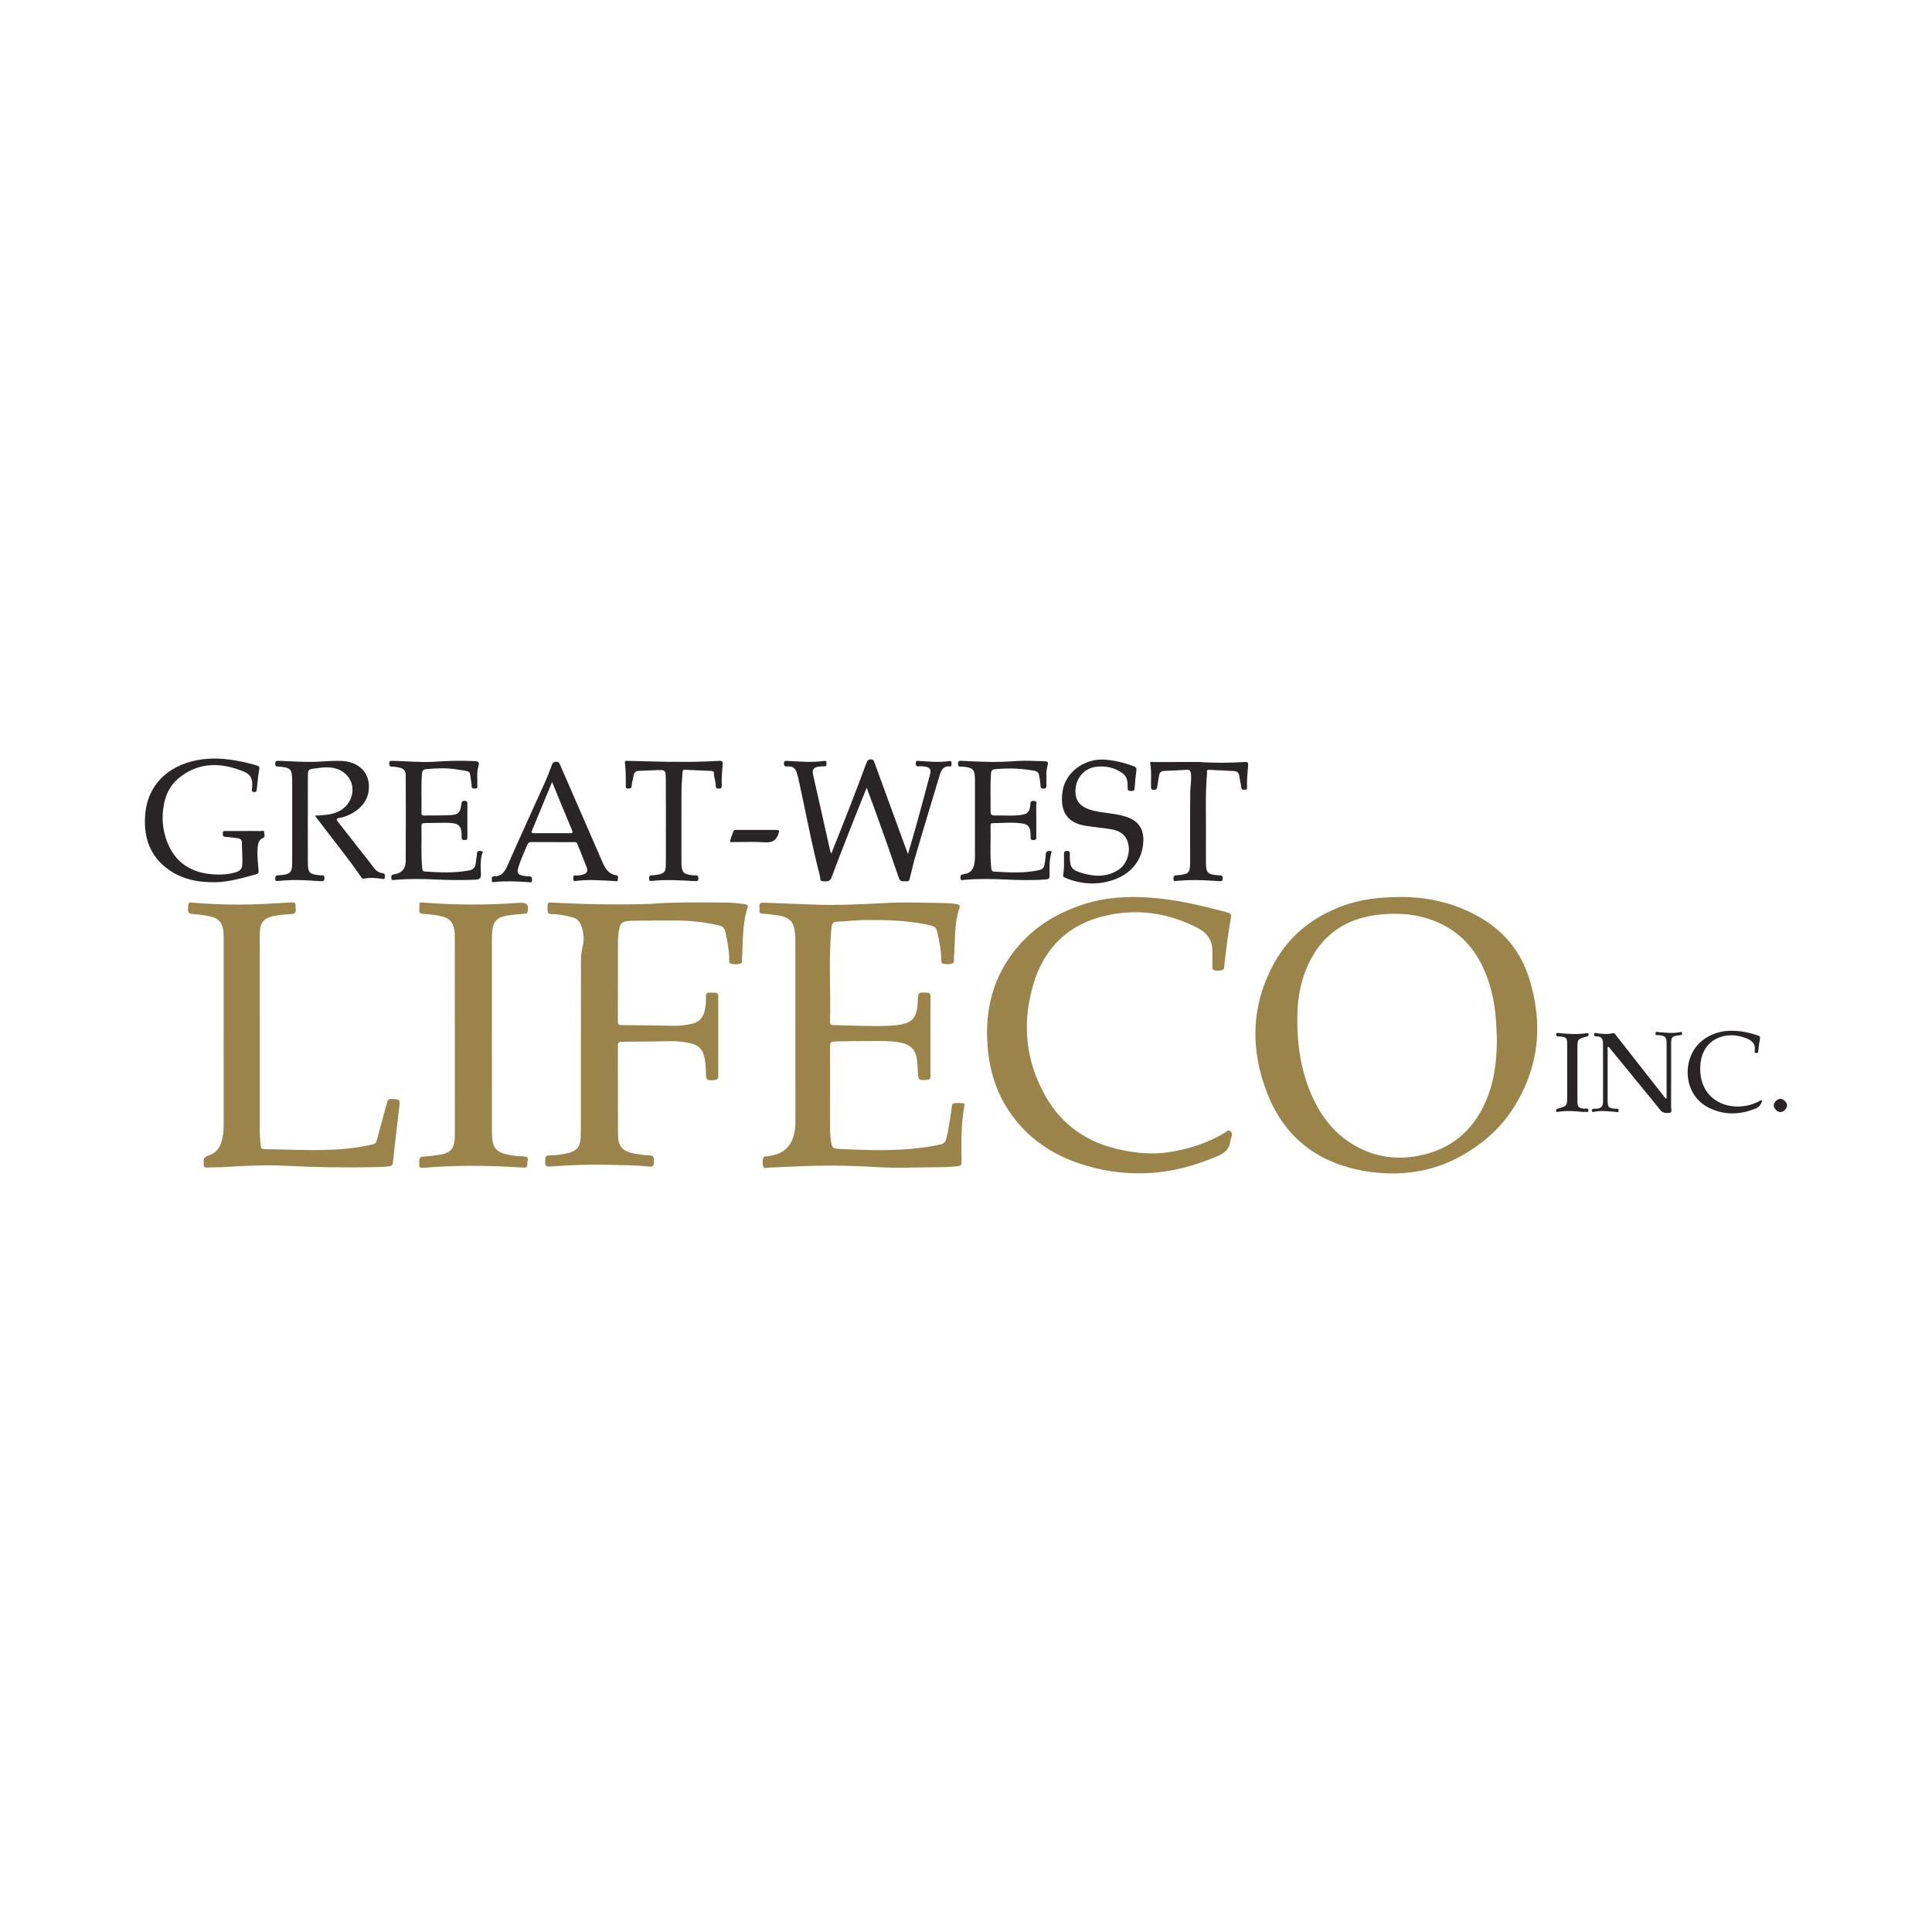 <?xml version="1.0" encoding="utf-8"?>
<!-- Generator: Adobe Illustrator 17.0.0, SVG Export Plug-In . SVG Version: 6.00 Build 0)  -->
<!DOCTYPE svg PUBLIC "-//W3C//DTD SVG 1.1//EN" "http://www.w3.org/Graphics/SVG/1.1/DTD/svg11.dtd">
<svg version="1.1" id="Layer_1" xmlns="http://www.w3.org/2000/svg" xmlns:xlink="http://www.w3.org/1999/xlink" x="0px" y="0px"
	 width="200px" height="200px" viewBox="0 0 200 200" enable-background="new 0 0 200 200" xml:space="preserve">

<g>
	<path fill="#9A8449" d="M145.261,92.856c2.541,0.02,5.54,0.624,8.253,2.294c2.309,1.422,3.92,3.438,4.746,6.012
		c1.536,4.787,1.094,9.372-1.66,13.642c-1.185,1.836-2.759,3.283-4.622,4.443c-2.943,1.833-6.155,2.493-9.551,2.136
		c-5.326-0.56-9.295-3.183-11.262-8.251c-1.764-4.545-1.66-9.122,0.761-13.475c1.581-2.843,3.994-4.741,7.039-5.87
		C140.807,93.103,142.708,92.854,145.261,92.856z M154.958,107.589c-0.018-0.406-0.041-0.812-0.054-1.218
		c-0.071-2.175-0.474-4.278-1.398-6.261c-1.041-2.234-2.676-3.834-4.983-4.759c-1.805-0.723-3.676-0.87-5.57-0.689
		c-3.106,0.297-5.6,1.653-7.158,4.458c-1.112,2.004-1.506,4.199-1.504,6.453c0.002,2.753,0.423,5.44,1.572,7.979
		c0.898,1.984,2.179,3.658,4.028,4.819c2.135,1.341,4.467,1.756,6.962,1.272c3.332-0.647,5.626-2.559,6.961-5.645
		C154.697,111.958,154.952,109.793,154.958,107.589z"/>
	<path fill="#9A8449" d="M85.926,112.874c0,1.392-0.005,2.783,0.003,4.175c0.002,0.311,0.03,0.625,0.076,0.933
		c0.134,0.893,0.139,0.917,1.061,0.961c2.122,0.101,4.243,0.177,6.369,0.052c1.314-0.077,2.609-0.237,3.894-0.514
		c0.348-0.075,0.536-0.225,0.625-0.581c0.258-1.032,0.396-2.083,0.558-3.132c0.031-0.202-0.016-0.51,0.243-0.555
		c0.331-0.057,0.683-0.028,1.022,0.009c0.122,0.013,0.073,0.182,0.053,0.288c-0.367,1.918-0.31,3.858-0.292,5.795
		c0.003,0.289-0.102,0.385-0.36,0.413c-0.668,0.072-1.337,0.112-2.009,0.113c-2.172,0.003-4.345,0.114-6.515-0.018
		c-1.982-0.121-3.964-0.18-5.948-0.141c-1.701,0.034-3.401,0.135-5.101,0.197c-0.203,0.007-0.504,0.141-0.592-0.1
		c-0.104-0.283-0.093-0.626,0.004-0.922c0.057-0.174,0.296-0.131,0.461-0.152c1.233-0.161,2.209-0.671,2.62-1.937
		c0.154-0.476,0.242-0.971,0.242-1.472c0.004-6.38,0.005-12.76-0.004-19.14c-0.001-0.387-0.064-0.78-0.15-1.158
		c-0.166-0.729-0.746-1.127-1.739-1.242c-0.496-0.058-0.992-0.137-1.49-0.163c-0.272-0.014-0.366-0.107-0.34-0.364
		c0.011-0.108,0.012-0.22,0-0.328c-0.037-0.338,0.077-0.468,0.445-0.45c1.606,0.078,3.213,0.116,4.819,0.188
		c2.595,0.117,5.189-0.01,7.776-0.152c1.721-0.094,3.432-0.037,5.146-0.013c0.745,0.011,1.498,0.007,2.241,0.129
		c0.264,0.043,0.363,0.151,0.275,0.405c-0.517,1.491-0.437,3.05-0.53,4.589c-0.01,0.171-0.014,0.344-0.037,0.514
		c-0.03,0.22,0.112,0.524-0.16,0.634c-0.303,0.123-0.65,0.084-0.97,0.019c-0.224-0.045-0.168-0.276-0.174-0.436
		c-0.036-1.003-0.218-1.981-0.457-2.952c-0.073-0.298-0.225-0.44-0.515-0.521c-1.134-0.318-2.297-0.427-3.464-0.526
		c-1.076-0.092-2.154-0.066-3.232-0.078c-1.048-0.012-2.087,0.13-3.132,0.17c-0.362,0.014-0.526,0.16-0.567,0.567
		c-0.332,3.261-0.07,6.531-0.161,9.794c-0.008,0.276,0.097,0.337,0.354,0.341c1.936,0.035,3.87,0.162,5.807,0.068
		c0.388-0.019,0.78-0.048,1.161-0.12c1.25-0.238,1.667-0.773,1.758-2.207c0.004-0.062,0-0.125,0.002-0.188
		c0.022-0.927,0.072-0.966,0.986-0.904c0.236,0.016,0.332,0.094,0.331,0.337c-0.005,2.783-0.005,5.567-0.001,8.35
		c0,0.249-0.118,0.315-0.343,0.333c-0.868,0.07-0.899,0.056-0.96-0.822c-0.038-0.559-0.024-1.122-0.17-1.671
		c-0.21-0.789-0.751-1.172-1.519-1.339c-1.067-0.232-2.145-0.18-3.221-0.184c-1.157-0.004-2.314,0.023-3.47,0.038
		c-0.686,0.009-0.711,0.036-0.711,0.707C85.926,109.966,85.926,111.42,85.926,112.874z"/>
	<path fill="#9A8449" d="M67.357,93.571c2.082-0.19,4.99-0.161,7.899-0.136c0.629,0.005,1.246,0.078,1.865,0.171
		c0.252,0.038,0.334,0.137,0.258,0.369c-0.556,1.709-0.444,3.49-0.569,5.246c-0.014,0.191,0.086,0.467-0.167,0.533
		c-0.343,0.089-0.718,0.118-1.054-0.033c-0.157-0.071-0.093-0.282-0.096-0.433c-0.016-0.959-0.204-1.89-0.406-2.824
		c-0.091-0.42-0.307-0.581-0.702-0.673c-1.546-0.362-3.112-0.504-4.695-0.503c-1.314,0.001-2.627,0.005-3.941,0.023
		c-1.495,0.02-1.588,0.111-1.749,1.582c-0.019,0.171-0.028,0.343-0.028,0.515c-0.002,2.768,0.002,5.536-0.01,8.304
		c-0.001,0.297,0.061,0.403,0.38,0.405c1.844,0.011,3.689,0.047,5.533,0.072c0.597,0.008,1.181-0.083,1.764-0.209
		c0.773-0.168,1.161-0.674,1.321-1.408c0.097-0.446,0.143-0.897,0.114-1.351c-0.022-0.346,0.103-0.498,0.453-0.465
		c0.155,0.015,0.313,0.003,0.469,0.004c0.247,0.001,0.36,0.106,0.359,0.372c-0.006,2.768-0.006,5.536,0,8.304
		c0,0.235-0.082,0.332-0.319,0.358c-0.903,0.097-0.953,0.064-0.963-0.833c-0.006-0.549-0.061-1.091-0.18-1.627
		c-0.173-0.784-0.711-1.185-1.455-1.346c-0.643-0.139-1.293-0.214-1.954-0.204c-1.704,0.026-3.408,0.048-5.112,0.06
		c-0.298,0.002-0.411,0.091-0.41,0.405c0.011,3.049-0.001,6.099,0.014,9.148c0.007,1.28,0.446,1.791,1.688,2.018
		c0.521,0.095,1.052,0.175,1.58,0.19c0.591,0.017,0.41,0.425,0.436,0.734c0.03,0.354-0.147,0.459-0.487,0.422
		c-1.401-0.15-2.81-0.142-4.215-0.18c-2.016-0.054-4.032,0.032-6.044,0.175c-0.322,0.023-0.531-0.031-0.49-0.41
		c0.034-0.318-0.173-0.751,0.462-0.741c0.671,0.01,1.342-0.096,1.992-0.262c0.811-0.208,1.169-0.677,1.208-1.515
		c0.025-0.531,0.025-1.063,0.025-1.595c0.002-5.583-0.004-11.166,0.009-16.749c0.001-0.507,0.05-1.004,0.178-1.525
		c0.185-0.755,0.116-1.62-0.261-2.377c-0.167-0.336-0.466-0.541-0.833-0.633c-0.682-0.171-1.366-0.316-2.077-0.32
		c-0.469-0.003-0.481-0.092-0.466-0.891c0.008-0.405,0.258-0.313,0.476-0.302C60.283,93.595,63.408,93.691,67.357,93.571z"/>
	<path fill="#9A8449" d="M102.183,107.278c-0.081-3.672,1.014-6.915,3.51-9.652c1.762-1.932,3.954-3.176,6.408-3.99
		c2.275-0.754,4.616-0.885,6.992-0.712c2.724,0.199,5.36,0.831,7.985,1.536c0.329,0.088,0.408,0.206,0.345,0.552
		c-0.293,1.613-0.497,3.241-0.676,4.871c-0.023,0.209,0.029,0.488-0.248,0.549c-0.286,0.064-0.595,0.088-0.877-0.024
		c-0.152-0.061-0.112-0.244-0.114-0.38c-0.005-0.5-0.009-1.001-0.001-1.501c0.019-1.129-0.476-1.912-1.486-2.44
		c-2.66-1.389-5.487-1.939-8.439-1.511c-4.3,0.623-7.281,3.008-8.567,7.184c-1.259,4.091-0.878,8.115,1.293,11.851
		c1.652,2.843,4.176,4.594,7.378,5.34c1.713,0.399,3.445,0.59,5.206,0.336c2.095-0.302,4.07-0.938,5.895-2.024
		c0.171-0.102,0.333-0.376,0.607-0.134c0.251,0.221,0.111,0.456,0.057,0.691c-0.021,0.091-0.081,0.176-0.088,0.266
		c-0.077,0.999-0.777,1.384-1.596,1.716c-2.187,0.885-4.436,1.507-6.798,1.633c-1.674,0.089-3.339-0.027-4.985-0.378
		c-3.953-0.842-7.285-2.654-9.577-6.098c-1.128-1.694-1.767-3.57-2.056-5.577C102.251,108.684,102.21,107.984,102.183,107.278z"/>
	<path fill="#9A8449" d="M23.155,106.804c0-3.19,0.001-6.38-0.001-9.571c0-0.421,0.004-0.841-0.107-1.257
		c-0.154-0.576-0.535-0.9-1.086-1.051c-0.65-0.178-1.318-0.248-1.988-0.308c-0.512-0.046-0.541-0.136-0.49-0.868
		c0.032-0.458,0.334-0.315,0.576-0.295c2.622,0.217,5.245,0.246,7.871,0.089c0.733-0.044,1.468-0.073,2.2-0.131
		c0.306-0.024,0.508,0.043,0.469,0.384c-0.035,0.31,0.216,0.769-0.392,0.818c-0.654,0.053-1.312,0.084-1.954,0.227
		c-0.911,0.203-1.313,0.669-1.349,1.601c-0.027,0.703-0.009,1.407-0.01,2.111c0,6.177,0.001,12.355-0.002,18.532
		c0,0.517,0.044,1.03,0.097,1.543c0.024,0.231,0.124,0.33,0.356,0.333c3.249,0.033,6.502,0.287,9.739-0.201
		c0.508-0.077,1.009-0.206,1.515-0.298c0.283-0.052,0.361-0.252,0.425-0.491c0.302-1.131,0.611-2.26,0.919-3.389
		c0.045-0.166,0.113-0.326,0.143-0.494c0.044-0.247,0.17-0.325,0.42-0.318c0.929,0.025,0.92,0.016,0.813,0.92
		c-0.222,1.877-0.44,3.754-0.643,5.633c-0.029,0.265-0.101,0.372-0.379,0.412c-0.53,0.076-1.059,0.078-1.59,0.088
		c-3.049,0.057-6.094,0.022-9.142-0.142c-2.013-0.108-4.032-0.011-6.047,0.118c-0.702,0.045-1.407,0.03-2.11,0.064
		c-0.226,0.011-0.299-0.048-0.313-0.275c-0.044-0.729-0.04-0.766,0.66-1.04c0.657-0.258,1.014-0.762,1.189-1.411
		c0.139-0.514,0.211-1.038,0.21-1.575c-0.006-3.253-0.003-6.506-0.003-9.758C23.153,106.804,23.154,106.804,23.155,106.804z"/>
	<path fill="#9A8449" d="M54.596,120.208c0,0.699,0.001,0.69-0.638,0.649c-3.388-0.219-6.777-0.25-10.163,0.033
		c-0.262,0.022-0.393,0.005-0.395-0.32c-0.004-0.817-0.021-0.805,0.789-0.873c0.513-0.043,1.027-0.101,1.532-0.198
		c0.895-0.172,1.277-0.627,1.348-1.54c0.013-0.171,0.019-0.344,0.019-0.516c-0.001-6.833-0.003-13.667-0.008-20.5
		c0-0.218-0.008-0.439-0.044-0.654c-0.148-0.88-0.535-1.26-1.412-1.456c-0.613-0.137-1.235-0.185-1.856-0.234
		c-0.265-0.021-0.38-0.09-0.365-0.386c0.045-0.936-0.159-0.817,0.787-0.749c3.202,0.23,6.402,0.231,9.603-0.007
		c0.031-0.002,0.063-0.002,0.094-0.004c0.673-0.041,0.92,0.308,0.708,0.975c-0.064,0.201-0.22,0.146-0.342,0.16
		c-0.697,0.081-1.402,0.096-2.089,0.265c-0.679,0.167-1.08,0.559-1.175,1.279c-0.06,0.453-0.068,0.904-0.068,1.356
		c-0.002,6.521,0.002,13.041,0.004,19.562c0,0.203-0.001,0.407,0.013,0.609c0.093,1.261,0.476,1.662,1.869,1.916
		c0.398,0.073,0.806,0.117,1.21,0.123C54.442,119.705,54.767,119.751,54.596,120.208z"/>
	<path fill="#292526" d="M86.052,88.371c0.67-1.688,1.309-3.272,1.927-4.865c0.591-1.52,1.164-3.047,1.735-4.575
		c0.081-0.217,0.176-0.315,0.428-0.323c0.287-0.009,0.324,0.167,0.393,0.357c1.089,2.986,2.18,5.972,3.27,8.958
		c0.046,0.125,0.098,0.248,0.192,0.486c0.36-1.253,0.698-2.392,1.014-3.537c0.43-1.561,0.841-3.127,1.263-4.69
		c0.141-0.521-0.018-0.77-0.553-0.829c-0.201-0.022-0.408-0.046-0.606-0.023c-0.266,0.031-0.311-0.082-0.317-0.316
		c-0.006-0.272,0.143-0.258,0.329-0.245c1.044,0.073,2.089,0.17,3.133,0.018c0.198-0.029,0.262,0.035,0.235,0.217
		c-0.02,0.133,0.088,0.355-0.185,0.335c-0.702-0.053-0.893,0.437-1.053,0.968c-0.818,2.727-1.644,5.453-2.452,8.183
		c-0.23,0.777-0.413,1.568-0.602,2.356c-0.055,0.229-0.089,0.434-0.4,0.385c-0.277-0.044-0.591,0.129-0.747-0.33
		c-0.704-2.08-1.446-4.148-2.183-6.217c-0.366-1.026-0.751-2.046-1.153-3.139c-0.434,1.078-0.852,2.093-1.252,3.114
		c-0.805,2.053-1.62,4.103-2.387,6.171c-0.182,0.489-0.507,0.39-0.847,0.4c-0.409,0.013-0.295-0.32-0.351-0.532
		c-0.884-3.365-1.495-6.791-2.255-10.184c-0.034-0.152-0.1-0.297-0.132-0.449c-0.113-0.53-0.437-0.771-0.974-0.722
		c-0.239,0.022-0.374-0.02-0.368-0.318c0.006-0.308,0.181-0.266,0.372-0.256c1.263,0.068,2.527,0.177,3.79,0.003
		c0.192-0.027,0.261,0.042,0.24,0.226c-0.016,0.142,0.062,0.333-0.201,0.333c-0.203,0-0.408,0-0.608,0.028
		c-0.506,0.072-0.692,0.322-0.584,0.808c0.59,2.648,1.188,5.294,1.785,7.94C85.961,88.166,85.991,88.22,86.052,88.371z"/>
	<path fill="#292526" d="M32.616,84.43c0.826-0.035,1.6-0.064,2.33-0.382c1.651-0.72,2.085-2.828,0.783-3.965
		c-0.776-0.677-1.744-0.721-2.704-0.587c-1.218,0.17-1.149-0.023-1.154,1.336c-0.01,2.783-0.003,5.566-0.003,8.349
		c0,1.187,0.139,1.332,1.322,1.438c0.142,0.013,0.368-0.092,0.391,0.197c0.021,0.269-0.004,0.424-0.36,0.404
		c-1.091-0.06-2.183-0.167-3.278-0.103c-0.39,0.023-0.78,0.037-1.168,0.076c-0.194,0.02-0.296-0.005-0.277-0.232
		c0.014-0.173-0.023-0.33,0.247-0.346c1.5-0.088,1.502-0.298,1.503-1.74c0.002-2.627,0-5.253,0-7.88c0-0.031,0-0.063,0-0.094
		c0-1.298-0.131-1.442-1.413-1.549c-0.165-0.014-0.33,0.034-0.344-0.246c-0.015-0.313,0.109-0.358,0.378-0.349
		c1.311,0.041,2.621,0.159,3.935,0.1c0.873-0.039,1.743-0.13,2.619-0.084c1.563,0.083,2.677,1.04,2.762,2.45
		c0.079,1.316-0.548,2.265-1.656,2.923c-0.433,0.257-0.901,0.444-1.394,0.526c-0.342,0.057-0.339,0.157-0.152,0.395
		c0.75,0.953,1.491,1.913,2.238,2.868c0.469,0.6,0.961,1.184,1.405,1.802c0.253,0.351,0.549,0.607,0.972,0.655
		c0.304,0.034,0.231,0.225,0.238,0.4c0.01,0.274-0.195,0.202-0.328,0.18c-0.606-0.102-1.212-0.135-1.816-0.019
		c-0.162,0.031-0.224-0.039-0.298-0.148c-1.443-2.109-3.076-4.075-4.605-6.118C32.734,84.618,32.689,84.541,32.616,84.43z"/>
	<path fill="#292526" d="M25.228,86.025c0.594,0,1.188-0.007,1.782,0.006c0.116,0.002,0.333-0.104,0.338,0.114
		c0.004,0.207,0.158,0.491-0.149,0.619c-0.375,0.157-0.468,0.472-0.51,0.825c-0.101,0.845,0.014,1.684,0.078,2.524
		c0.018,0.237-0.049,0.34-0.264,0.397c-1.369,0.364-2.729,0.786-4.161,0.817c-1.906,0.042-3.711-0.332-5.223-1.56
		c-1.737-1.412-2.273-3.333-2.083-5.488c0.297-3.375,2.81-5.28,5.922-5.674c1.913-0.243,3.758,0.106,5.587,0.623
		c0.253,0.072,0.343,0.136,0.288,0.439c-0.121,0.658-0.167,1.33-0.248,1.996c-0.02,0.161,0.001,0.339-0.272,0.332
		c-0.289-0.007-0.247-0.191-0.229-0.35c0.153-1.35-0.335-1.602-1.345-1.961c-2.236-0.794-4.39-0.684-6.29,0.914
		c-0.817,0.687-1.276,1.613-1.476,2.646c-0.255,1.312-0.162,2.621,0.314,3.87c0.828,2.173,2.486,3.233,4.758,3.397
		c0.717,0.052,1.437,0.026,2.14-0.157c0.744-0.193,0.904-0.374,0.908-1.129c0.004-0.655-0.048-1.311-0.049-1.967
		c0-0.321-0.154-0.451-0.44-0.485c-0.418-0.05-0.836-0.118-1.256-0.141c-0.269-0.015-0.281-0.15-0.287-0.361
		c-0.008-0.277,0.165-0.248,0.339-0.247C24.009,86.025,24.619,86.025,25.228,86.025z"/>
	<path fill="#292526" d="M44.859,78.864c1.403-0.108,2.807-0.142,4.214-0.076c0.388,0.018,0.605,0.054,0.449,0.55
		c-0.193,0.616-0.091,1.271-0.11,1.91c-0.005,0.165,0.092,0.384-0.238,0.386c-0.262,0.002-0.376-0.073-0.35-0.338
		c0.006-0.06-0.014-0.123-0.023-0.185c-0.226-1.477,0.062-1.189-1.471-1.452c-1.047-0.18-2.115-0.134-3.178-0.042
		c-0.343,0.03-0.446,0.166-0.47,0.482c-0.101,1.359-0.021,2.719-0.051,4.078c-0.004,0.179,0.054,0.245,0.237,0.242
		c0.922-0.015,1.846,0.015,2.765-0.038c0.817-0.047,1.018-0.275,1.121-1.089c0.03-0.241,0.046-0.418,0.369-0.386
		c0.201,0.02,0.264,0.071,0.263,0.272c-0.008,1.173-0.008,2.345,0,3.518c0.001,0.21-0.078,0.265-0.274,0.262
		c-0.193-0.003-0.327-0.007-0.321-0.264c0.028-1.328-0.342-1.508-1.653-1.52c-0.719-0.006-1.438,0.025-2.157,0.03
		c-0.213,0.002-0.358,0.025-0.351,0.3c0.037,1.437-0.063,2.875,0.071,4.311c0.018,0.192,0.015,0.387,0.279,0.404
		c1.529,0.102,3.055,0.175,4.576-0.111c0.453-0.085,0.661-0.329,0.696-0.774c0.026-0.326,0.104-0.649,0.125-0.975
		c0.02-0.326,0.242-0.273,0.433-0.255c0.318,0.031,0.101,0.226,0.076,0.336c-0.155,0.663-0.156,1.341-0.101,2.006
		c0.042,0.508-0.185,0.604-0.595,0.621c-1.344,0.053-2.687,0.051-4.03-0.018c-1.422-0.073-2.842-0.085-4.263,0.031
		c-0.154,0.013-0.386,0.125-0.393-0.215c-0.005-0.256,0.066-0.323,0.325-0.361c0.746-0.111,1.164-0.571,1.169-1.34
		c0.018-2.955,0.014-5.909,0.004-8.864c-0.002-0.55-0.196-0.746-0.741-0.853c-0.229-0.045-0.464-0.087-0.695-0.084
		c-0.254,0.002-0.259-0.132-0.27-0.324c-0.014-0.239,0.085-0.281,0.3-0.277C42.017,78.784,43.436,78.934,44.859,78.864z"/>
	<path fill="#292526" d="M108.878,88.14c-0.264,0.812-0.242,1.653-0.224,2.491c0.006,0.27-0.054,0.379-0.345,0.403
		c-1.468,0.121-2.936,0.072-4.403,0.006c-1.36-0.062-2.718-0.072-4.076,0.036c-0.142,0.011-0.387,0.158-0.409-0.191
		c-0.018-0.278,0.064-0.355,0.347-0.391c0.648-0.082,0.98-0.436,1.099-1.093c0.041-0.229,0.059-0.465,0.06-0.698
		c0.004-2.611,0.003-5.222,0.002-7.834c0-0.141-0.003-0.281-0.009-0.422c-0.037-0.803-0.264-0.99-1.256-1.088
		c-0.176-0.017-0.472,0.135-0.487-0.252c-0.01-0.25,0.041-0.366,0.33-0.348c0.795,0.049,1.592,0.069,2.388,0.1
		c1.126,0.043,2.25,0,3.372-0.079c0.954-0.067,1.905,0.005,2.858,0.024c0.325,0.006,0.426,0.089,0.32,0.44
		c-0.198,0.652-0.108,1.334-0.118,2.005c-0.003,0.213,0.023,0.389-0.298,0.391c-0.308,0.002-0.312-0.16-0.323-0.378
		c-0.011-0.217-0.041-0.434-0.077-0.649c-0.128-0.76-0.132-0.756-0.87-0.876c-1.241-0.203-2.485-0.228-3.737-0.112
		c-0.286,0.027-0.406,0.113-0.431,0.407c-0.104,1.218-0.026,2.437-0.047,3.656c-0.012,0.731-0.002,0.74,0.726,0.729
		c0.811-0.012,1.625,0.07,2.434-0.055c0.677-0.104,0.871-0.308,0.951-0.998c0.026-0.222-0.037-0.469,0.349-0.455
		c0.435,0.016,0.262,0.317,0.265,0.502c0.015,1.063,0.007,2.126,0.008,3.19c0,0.192,0.026,0.362-0.274,0.366
		c-0.297,0.005-0.332-0.129-0.317-0.365c0.01-0.155-0.011-0.312-0.02-0.468c-0.029-0.48-0.252-0.787-0.749-0.872
		c-1.058-0.18-2.12-0.049-3.18-0.048c-0.17,0-0.198,0.114-0.194,0.254c0.041,1.467-0.083,2.937,0.071,4.404
		c0.023,0.22,0.081,0.348,0.321,0.361c1.544,0.08,3.085,0.186,4.618-0.155c0.348-0.077,0.52-0.241,0.571-0.567
		c0.048-0.308,0.118-0.618,0.121-0.927C108.248,88.123,108.451,88.004,108.878,88.14z"/>
	<path fill="#292526" d="M57.207,87.176c-0.719,0-1.438,0.004-2.157-0.003c-0.203-0.002-0.356,0.027-0.446,0.244
		c-0.333,0.804-0.719,1.587-0.956,2.428c-0.153,0.541-0.052,0.694,0.506,0.809c0.182,0.038,0.372,0.062,0.558,0.056
		c0.29-0.009,0.37,0.112,0.364,0.393c-0.008,0.34-0.231,0.227-0.391,0.216c-1.154-0.077-2.308-0.135-3.463-0.016
		c-0.147,0.015-0.333,0.084-0.308-0.187c0.016-0.171-0.078-0.414,0.233-0.404c0.819,0.025,1.121-0.505,1.413-1.168
		c1.266-2.875,2.582-5.729,3.869-8.595c0.254-0.565,0.469-1.148,0.688-1.728c0.083-0.22,0.166-0.361,0.452-0.365
		c0.302-0.004,0.349,0.176,0.437,0.378c1.44,3.314,2.882,6.628,4.328,9.939c0.291,0.666,0.616,1.309,1.451,1.433
		c0.306,0.045,0.161,0.292,0.173,0.45c0.019,0.246-0.191,0.156-0.304,0.151c-1.357-0.07-2.714-0.182-4.071-0.013
		c-0.196,0.025-0.254-0.043-0.236-0.225c0.016-0.161-0.054-0.36,0.237-0.341c0.281,0.018,0.557-0.023,0.828-0.117
		c0.33-0.114,0.464-0.347,0.35-0.652c-0.317-0.845-0.671-1.677-1.004-2.516c-0.079-0.199-0.243-0.164-0.394-0.165
		C58.646,87.175,57.927,87.176,57.207,87.176z M57.153,80.953c-0.721,1.74-1.405,3.388-2.086,5.038
		c-0.119,0.288,0.094,0.259,0.266,0.259c1.219,0,2.438-0.003,3.657,0.003c0.245,0.001,0.344-0.031,0.225-0.314
		C58.534,84.318,57.869,82.69,57.153,80.953z"/>
	<path fill="#292526" d="M113.108,91.458c-1.022-0.01-1.945-0.208-2.831-0.587c-0.13-0.056-0.252-0.095-0.217-0.293
		c0.126-0.712,0.083-1.433,0.081-2.151c0-0.23,0.047-0.335,0.308-0.338c0.274-0.003,0.316,0.126,0.296,0.344
		c-0.004,0.046-0.001,0.094-0.001,0.141c0.005,1.238,0.162,1.485,1.347,1.826c1.268,0.365,2.526,0.401,3.692-0.358
		c0.987-0.642,1.378-2.17,0.824-3.21c-0.332-0.623-0.922-0.877-1.565-0.986c-0.876-0.148-1.764-0.219-2.642-0.357
		c-2.027-0.317-2.67-1.588-2.417-3.512c0.265-2.014,2.267-3.489,4.374-3.34c1.037,0.073,2.026,0.317,2.994,0.683
		c0.232,0.088,0.318,0.185,0.286,0.435c-0.076,0.603-0.143,1.209-0.179,1.815c-0.015,0.251-0.098,0.321-0.335,0.311
		c-0.216-0.009-0.394,0.014-0.391-0.301c0.005-0.562,0.015-1.135-0.519-1.525c-0.795-0.581-1.688-0.781-2.652-0.691
		c-1.41,0.133-2.362,1.358-2.218,2.836c0.079,0.816,0.585,1.276,1.303,1.546c0.795,0.298,1.64,0.358,2.47,0.487
		c0.523,0.081,1.043,0.171,1.546,0.345c1.164,0.404,1.734,1.22,1.698,2.446c-0.055,1.877-1.136,3.336-2.973,4.016
		C114.635,91.32,113.853,91.448,113.108,91.458z"/>
	<path fill="#292526" d="M69.788,78.861c1.547,0.031,3.093-0.011,4.638-0.097c0.36-0.02,0.424,0.084,0.387,0.408
		c-0.08,0.698-0.121,1.401-0.099,2.105c0.006,0.201,0.012,0.356-0.28,0.359c-0.279,0.003-0.349-0.108-0.345-0.354
		c0.007-0.423-0.212-0.814-0.177-1.244c0.016-0.192-0.138-0.223-0.285-0.23c-0.905-0.041-1.81-0.076-2.714-0.123
		c-0.187-0.01-0.245,0.059-0.255,0.235c-0.033,0.623-0.106,1.246-0.11,1.869c-0.013,2.454-0.005,4.908-0.005,7.361
		c0,0.063-0.001,0.125,0,0.188c0.016,0.965,0.197,1.164,1.16,1.268c0.108,0.012,0.219,0.018,0.328,0.012
		c0.251-0.013,0.26,0.139,0.266,0.332c0.007,0.212-0.08,0.272-0.276,0.263c-1.528-0.074-3.057-0.188-4.586-0.018
		c-0.203,0.023-0.242-0.079-0.235-0.245c0.006-0.155-0.027-0.319,0.216-0.33c0.233-0.011,0.467-0.036,0.695-0.081
		c0.642-0.126,0.794-0.288,0.81-0.938c0.02-0.797,0.009-1.594,0.009-2.391c0.001-2.157,0.008-4.314-0.004-6.47
		c-0.006-1.054-0.022-1.055-1.05-1.014c-0.577,0.023-1.154,0.054-1.732,0.073c-0.308,0.01-0.494,0.138-0.547,0.459
		c-0.061,0.368-0.18,0.73-0.207,1.1c-0.022,0.29-0.177,0.262-0.371,0.273c-0.234,0.014-0.243-0.119-0.242-0.292
		c0.009-0.781,0.015-1.563-0.085-2.339c-0.039-0.299,0.154-0.239,0.318-0.235c1.358,0.032,2.717,0.066,4.075,0.097
		C69.32,78.866,69.554,78.861,69.788,78.861z"/>
	<path fill="#292526" d="M124.167,78.879c1.563,0.119,3.126,0.098,4.686,0.002c0.292-0.018,0.374,0.051,0.353,0.349
		c-0.053,0.747-0.149,1.494-0.109,2.246c0.01,0.189-0.036,0.293-0.255,0.282c-0.18-0.009-0.324,0.007-0.35-0.249
		c-0.039-0.387-0.146-0.766-0.193-1.152c-0.04-0.337-0.219-0.517-0.537-0.536c-0.873-0.053-1.747-0.086-2.62-0.132
		c-0.288-0.015-0.175,0.197-0.186,0.324c-0.209,2.261-0.088,4.529-0.116,6.794c-0.01,0.813-0.003,1.626-0.001,2.439
		c0.002,1.11,0.167,1.284,1.293,1.367c0.227,0.017,0.48-0.035,0.44,0.352c-0.022,0.209-0.082,0.265-0.278,0.252
		c-0.577-0.039-1.154-0.07-1.731-0.095c-0.922-0.04-1.843-0.015-2.762,0.07c-0.177,0.016-0.342,0.06-0.328-0.227
		c0.01-0.211,0.018-0.329,0.291-0.351c1.381-0.115,1.439-0.191,1.439-1.594c0-2.361-0.02-4.722,0.014-7.082
		c0.009-0.612,0.142-1.219,0.069-1.841c-0.036-0.309-0.113-0.435-0.451-0.409c-0.763,0.06-1.528,0.083-2.293,0.114
		c-0.331,0.013-0.516,0.158-0.56,0.5c-0.052,0.4-0.146,0.795-0.195,1.196c-0.029,0.237-0.159,0.257-0.352,0.263
		c-0.238,0.008-0.279-0.1-0.283-0.311c-0.013-0.795,0.062-1.593-0.074-2.385c-0.05-0.294,0.187-0.179,0.311-0.179
		C120.98,78.877,122.574,78.879,124.167,78.879z"/>
	<path fill="#292526" d="M172.525,113.689c0-1.449,0-2.898,0-4.347c0-0.422,0.002-0.844,0-1.267
		c-0.003-0.723-0.112-0.84-0.817-0.921c-0.129-0.015-0.361,0.082-0.325-0.195c0.03-0.232,0.227-0.118,0.34-0.111
		c0.716,0.046,1.43,0.151,2.147,0.006c0.106-0.021,0.261-0.08,0.266,0.137c0.004,0.169-0.116,0.15-0.222,0.166
		c-0.917,0.143-0.917,0.143-0.917,1.087c0,2.111,0.004,4.222-0.006,6.333c-0.001,0.213,0.12,0.583-0.096,0.614
		c-0.34,0.05-0.746,0.073-1.028-0.287c-0.538-0.687-1.099-1.356-1.652-2.031c-1.193-1.459-2.386-2.917-3.579-4.375
		c-0.045-0.055-0.064-0.144-0.172-0.132c-0.088,0.106-0.042,0.235-0.042,0.351c-0.004,1.736-0.004,3.471-0.002,5.207
		c0.001,0.693,0.103,0.796,0.809,0.852c0.138,0.011,0.347-0.07,0.328,0.196c-0.018,0.244-0.21,0.132-0.321,0.125
		c-0.747-0.044-1.493-0.165-2.24,0.004c-0.093,0.021-0.194,0.016-0.203-0.12c-0.01-0.132,0.043-0.209,0.186-0.207
		c0.094,0.001,0.188-0.002,0.281-0.003c0.463-0.007,0.685-0.256,0.685-0.705c0.003-2.017,0.007-4.034-0.003-6.051
		c-0.002-0.41-0.137-0.743-0.651-0.724c-0.139,0.005-0.298-0.015-0.271-0.226c0.027-0.213,0.191-0.12,0.291-0.108
		c0.544,0.067,1.084,0.14,1.628-0.003c0.218-0.057,0.287,0.142,0.39,0.272c1.653,2.107,3.306,4.214,4.959,6.321
		c0.046,0.059,0.095,0.117,0.142,0.175C172.463,113.713,172.494,113.701,172.525,113.689z"/>
	<path fill="#292526" d="M182.443,113.91c-0.14,0.399-0.322,0.69-0.706,0.846c-1.682,0.683-3.359,0.703-4.969-0.152
		c-1.637-0.869-2.376-2.786-1.941-4.657c0.5-2.152,2.486-3.3,4.554-3.244c0.877,0.024,1.732,0.19,2.563,0.478
		c0.179,0.062,0.292,0.115,0.245,0.351c-0.081,0.412-0.127,0.832-0.172,1.25c-0.015,0.143-0.031,0.234-0.207,0.231
		c-0.202-0.004-0.183-0.142-0.164-0.259c0.115-0.689-0.26-1.018-0.843-1.261c-2.114-0.879-4.653,0.027-4.791,2.872
		c-0.183,3.8,3.406,4.939,5.939,3.71C182.088,114.009,182.202,113.883,182.443,113.91z"/>
	<path fill="#292526" d="M163.984,115.115c-0.913-0.086-1.784-0.168-2.658-0.023c-0.097,0.016-0.229,0.068-0.235-0.12
		c-0.004-0.137,0.068-0.18,0.19-0.216c0.957-0.277,0.956-0.279,0.956-1.283c0-1.766,0.003-3.533-0.002-5.299
		c-0.002-0.761-0.058-0.81-0.812-0.882c-0.14-0.013-0.348,0.049-0.329-0.208c0.017-0.229,0.206-0.148,0.322-0.137
		c0.935,0.088,1.868,0.158,2.803,0.007c0.101-0.016,0.226-0.041,0.23,0.138c0.003,0.138-0.064,0.179-0.189,0.213
		c-0.968,0.262-0.967,0.265-0.967,1.275c0,1.798-0.004,3.595,0.002,5.393c0.002,0.628,0.103,0.717,0.66,0.798
		c0.164,0.024,0.492-0.144,0.475,0.189C164.415,115.307,164.09,114.981,163.984,115.115z"/>
	<path fill="#292526" d="M75.567,87.176c0.052-0.42,0.243-0.75,0.347-1.106c0.053-0.181,0.207-0.154,0.347-0.154
		c1.36,0,2.72,0.004,4.081-0.003c0.304-0.002,0.36,0.054,0.254,0.376c-0.234,0.712-0.646,0.956-1.409,0.907
		C77.991,87.12,76.786,87.176,75.567,87.176z"/>
	<path fill="#292526" d="M184.317,115.12c-0.329,0.007-0.703-0.359-0.702-0.685c0.002-0.325,0.38-0.694,0.703-0.686
		c0.302,0.007,0.664,0.361,0.68,0.665C185.017,114.731,184.647,115.114,184.317,115.12z"/>
</g>
</svg>

